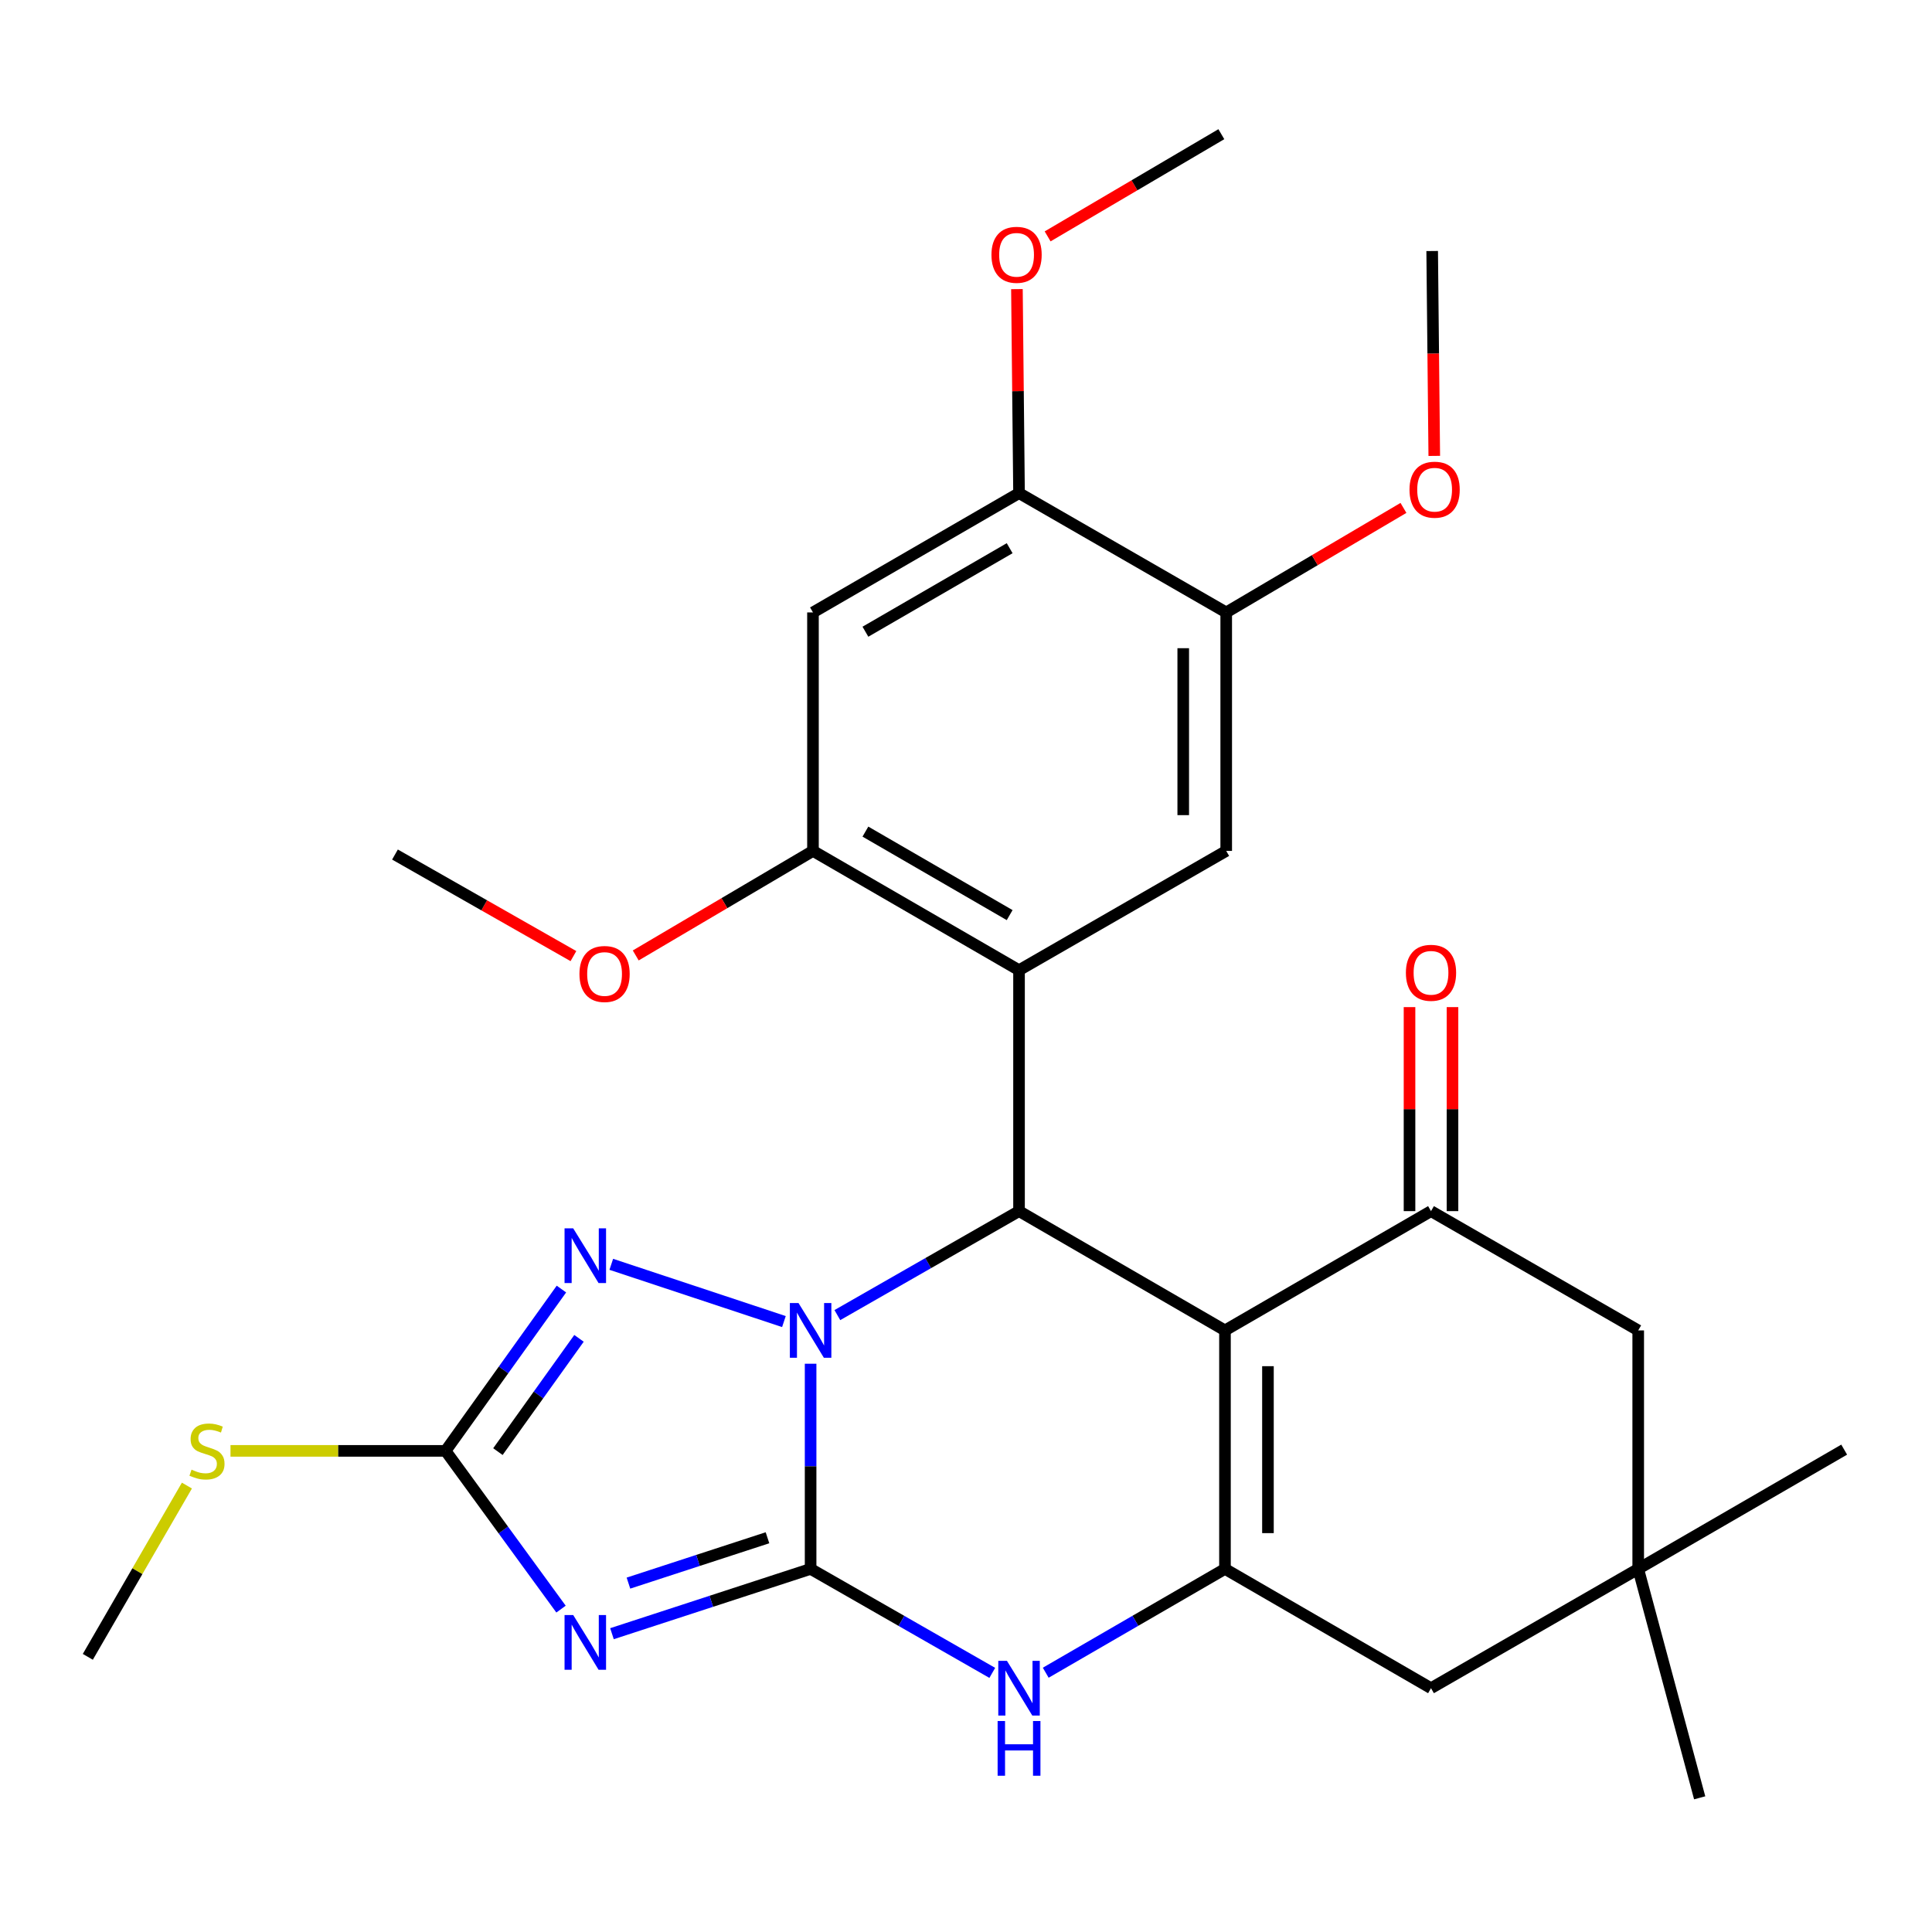 <?xml version='1.0' encoding='iso-8859-1'?>
<svg version='1.1' baseProfile='full'
              xmlns='http://www.w3.org/2000/svg'
                      xmlns:rdkit='http://www.rdkit.org/xml'
                      xmlns:xlink='http://www.w3.org/1999/xlink'
                  xml:space='preserve'
width='1000px' height='1000px' viewBox='0 0 1000 1000'>
<!-- END OF HEADER -->
<rect style='opacity:1.0;fill:#FFFFFF;stroke:none' width='1000' height='1000' x='0' y='0'> </rect>
<path class='bond-0' d='M 419.569,705.866 L 419.569,758.963' style='fill:none;fill-rule:evenodd;stroke:#0000FF;stroke-width:6px;stroke-linecap:butt;stroke-linejoin:miter;stroke-opacity:1' />
<path class='bond-0' d='M 419.569,758.963 L 419.569,812.06' style='fill:none;fill-rule:evenodd;stroke:#000000;stroke-width:6px;stroke-linecap:butt;stroke-linejoin:miter;stroke-opacity:1' />
<path class='bond-3' d='M 433.416,680.695 L 480.433,653.785' style='fill:none;fill-rule:evenodd;stroke:#0000FF;stroke-width:6px;stroke-linecap:butt;stroke-linejoin:miter;stroke-opacity:1' />
<path class='bond-3' d='M 480.433,653.785 L 527.449,626.876' style='fill:none;fill-rule:evenodd;stroke:#000000;stroke-width:6px;stroke-linecap:butt;stroke-linejoin:miter;stroke-opacity:1' />
<path class='bond-6' d='M 405.757,684.041 L 316.399,654.409' style='fill:none;fill-rule:evenodd;stroke:#0000FF;stroke-width:6px;stroke-linecap:butt;stroke-linejoin:miter;stroke-opacity:1' />
<path class='bond-2' d='M 419.569,812.06 L 368.163,828.829' style='fill:none;fill-rule:evenodd;stroke:#000000;stroke-width:6px;stroke-linecap:butt;stroke-linejoin:miter;stroke-opacity:1' />
<path class='bond-2' d='M 368.163,828.829 L 316.757,845.597' style='fill:none;fill-rule:evenodd;stroke:#0000FF;stroke-width:6px;stroke-linecap:butt;stroke-linejoin:miter;stroke-opacity:1' />
<path class='bond-2' d='M 397.248,795.942 L 361.264,807.68' style='fill:none;fill-rule:evenodd;stroke:#000000;stroke-width:6px;stroke-linecap:butt;stroke-linejoin:miter;stroke-opacity:1' />
<path class='bond-2' d='M 361.264,807.68 L 325.28,819.418' style='fill:none;fill-rule:evenodd;stroke:#0000FF;stroke-width:6px;stroke-linecap:butt;stroke-linejoin:miter;stroke-opacity:1' />
<path class='bond-7' d='M 419.569,812.06 L 466.585,838.97' style='fill:none;fill-rule:evenodd;stroke:#000000;stroke-width:6px;stroke-linecap:butt;stroke-linejoin:miter;stroke-opacity:1' />
<path class='bond-7' d='M 466.585,838.97 L 513.601,865.88' style='fill:none;fill-rule:evenodd;stroke:#0000FF;stroke-width:6px;stroke-linecap:butt;stroke-linejoin:miter;stroke-opacity:1' />
<path class='bond-1' d='M 634.044,688.62 L 527.449,626.876' style='fill:none;fill-rule:evenodd;stroke:#000000;stroke-width:6px;stroke-linecap:butt;stroke-linejoin:miter;stroke-opacity:1' />
<path class='bond-4' d='M 634.044,688.62 L 634.044,812.06' style='fill:none;fill-rule:evenodd;stroke:#000000;stroke-width:6px;stroke-linecap:butt;stroke-linejoin:miter;stroke-opacity:1' />
<path class='bond-4' d='M 656.29,707.136 L 656.29,793.544' style='fill:none;fill-rule:evenodd;stroke:#000000;stroke-width:6px;stroke-linecap:butt;stroke-linejoin:miter;stroke-opacity:1' />
<path class='bond-9' d='M 634.044,688.62 L 740.688,626.876' style='fill:none;fill-rule:evenodd;stroke:#000000;stroke-width:6px;stroke-linecap:butt;stroke-linejoin:miter;stroke-opacity:1' />
<path class='bond-29' d='M 290.384,832.873 L 260.512,791.922' style='fill:none;fill-rule:evenodd;stroke:#0000FF;stroke-width:6px;stroke-linecap:butt;stroke-linejoin:miter;stroke-opacity:1' />
<path class='bond-29' d='M 260.512,791.922 L 230.639,750.971' style='fill:none;fill-rule:evenodd;stroke:#000000;stroke-width:6px;stroke-linecap:butt;stroke-linejoin:miter;stroke-opacity:1' />
<path class='bond-5' d='M 527.449,626.876 L 527.449,502.175' style='fill:none;fill-rule:evenodd;stroke:#000000;stroke-width:6px;stroke-linecap:butt;stroke-linejoin:miter;stroke-opacity:1' />
<path class='bond-15' d='M 634.044,812.06 L 740.688,873.805' style='fill:none;fill-rule:evenodd;stroke:#000000;stroke-width:6px;stroke-linecap:butt;stroke-linejoin:miter;stroke-opacity:1' />
<path class='bond-30' d='M 634.044,812.06 L 587.656,838.93' style='fill:none;fill-rule:evenodd;stroke:#000000;stroke-width:6px;stroke-linecap:butt;stroke-linejoin:miter;stroke-opacity:1' />
<path class='bond-30' d='M 587.656,838.93 L 541.269,865.8' style='fill:none;fill-rule:evenodd;stroke:#0000FF;stroke-width:6px;stroke-linecap:butt;stroke-linejoin:miter;stroke-opacity:1' />
<path class='bond-10' d='M 527.449,502.175 L 420.792,440.43' style='fill:none;fill-rule:evenodd;stroke:#000000;stroke-width:6px;stroke-linecap:butt;stroke-linejoin:miter;stroke-opacity:1' />
<path class='bond-10' d='M 522.596,473.661 L 447.936,430.44' style='fill:none;fill-rule:evenodd;stroke:#000000;stroke-width:6px;stroke-linecap:butt;stroke-linejoin:miter;stroke-opacity:1' />
<path class='bond-11' d='M 527.449,502.175 L 634.687,440.43' style='fill:none;fill-rule:evenodd;stroke:#000000;stroke-width:6px;stroke-linecap:butt;stroke-linejoin:miter;stroke-opacity:1' />
<path class='bond-8' d='M 290.592,667.216 L 260.616,709.093' style='fill:none;fill-rule:evenodd;stroke:#0000FF;stroke-width:6px;stroke-linecap:butt;stroke-linejoin:miter;stroke-opacity:1' />
<path class='bond-8' d='M 260.616,709.093 L 230.639,750.971' style='fill:none;fill-rule:evenodd;stroke:#000000;stroke-width:6px;stroke-linecap:butt;stroke-linejoin:miter;stroke-opacity:1' />
<path class='bond-8' d='M 299.688,692.727 L 278.705,722.042' style='fill:none;fill-rule:evenodd;stroke:#0000FF;stroke-width:6px;stroke-linecap:butt;stroke-linejoin:miter;stroke-opacity:1' />
<path class='bond-8' d='M 278.705,722.042 L 257.721,751.356' style='fill:none;fill-rule:evenodd;stroke:#000000;stroke-width:6px;stroke-linecap:butt;stroke-linejoin:miter;stroke-opacity:1' />
<path class='bond-19' d='M 230.639,750.971 L 174.972,750.971' style='fill:none;fill-rule:evenodd;stroke:#000000;stroke-width:6px;stroke-linecap:butt;stroke-linejoin:miter;stroke-opacity:1' />
<path class='bond-19' d='M 174.972,750.971 L 119.305,750.971' style='fill:none;fill-rule:evenodd;stroke:#CCCC00;stroke-width:6px;stroke-linecap:butt;stroke-linejoin:miter;stroke-opacity:1' />
<path class='bond-17' d='M 740.688,626.876 L 847.938,688.62' style='fill:none;fill-rule:evenodd;stroke:#000000;stroke-width:6px;stroke-linecap:butt;stroke-linejoin:miter;stroke-opacity:1' />
<path class='bond-18' d='M 751.811,626.876 L 751.811,574.079' style='fill:none;fill-rule:evenodd;stroke:#000000;stroke-width:6px;stroke-linecap:butt;stroke-linejoin:miter;stroke-opacity:1' />
<path class='bond-18' d='M 751.811,574.079 L 751.811,521.282' style='fill:none;fill-rule:evenodd;stroke:#FF0000;stroke-width:6px;stroke-linecap:butt;stroke-linejoin:miter;stroke-opacity:1' />
<path class='bond-18' d='M 729.565,626.876 L 729.565,574.079' style='fill:none;fill-rule:evenodd;stroke:#000000;stroke-width:6px;stroke-linecap:butt;stroke-linejoin:miter;stroke-opacity:1' />
<path class='bond-18' d='M 729.565,574.079 L 729.565,521.282' style='fill:none;fill-rule:evenodd;stroke:#FF0000;stroke-width:6px;stroke-linecap:butt;stroke-linejoin:miter;stroke-opacity:1' />
<path class='bond-12' d='M 420.792,440.43 L 420.792,316.99' style='fill:none;fill-rule:evenodd;stroke:#000000;stroke-width:6px;stroke-linecap:butt;stroke-linejoin:miter;stroke-opacity:1' />
<path class='bond-20' d='M 420.792,440.43 L 374.924,467.485' style='fill:none;fill-rule:evenodd;stroke:#000000;stroke-width:6px;stroke-linecap:butt;stroke-linejoin:miter;stroke-opacity:1' />
<path class='bond-20' d='M 374.924,467.485 L 329.055,494.539' style='fill:none;fill-rule:evenodd;stroke:#FF0000;stroke-width:6px;stroke-linecap:butt;stroke-linejoin:miter;stroke-opacity:1' />
<path class='bond-13' d='M 634.687,440.43 L 634.687,316.99' style='fill:none;fill-rule:evenodd;stroke:#000000;stroke-width:6px;stroke-linecap:butt;stroke-linejoin:miter;stroke-opacity:1' />
<path class='bond-13' d='M 612.441,421.914 L 612.441,335.506' style='fill:none;fill-rule:evenodd;stroke:#000000;stroke-width:6px;stroke-linecap:butt;stroke-linejoin:miter;stroke-opacity:1' />
<path class='bond-31' d='M 420.792,316.99 L 527.449,255.233' style='fill:none;fill-rule:evenodd;stroke:#000000;stroke-width:6px;stroke-linecap:butt;stroke-linejoin:miter;stroke-opacity:1' />
<path class='bond-31' d='M 447.938,326.978 L 522.598,283.748' style='fill:none;fill-rule:evenodd;stroke:#000000;stroke-width:6px;stroke-linecap:butt;stroke-linejoin:miter;stroke-opacity:1' />
<path class='bond-14' d='M 634.687,316.99 L 527.449,255.233' style='fill:none;fill-rule:evenodd;stroke:#000000;stroke-width:6px;stroke-linecap:butt;stroke-linejoin:miter;stroke-opacity:1' />
<path class='bond-21' d='M 634.687,316.99 L 680.555,289.941' style='fill:none;fill-rule:evenodd;stroke:#000000;stroke-width:6px;stroke-linecap:butt;stroke-linejoin:miter;stroke-opacity:1' />
<path class='bond-21' d='M 680.555,289.941 L 726.424,262.892' style='fill:none;fill-rule:evenodd;stroke:#FF0000;stroke-width:6px;stroke-linecap:butt;stroke-linejoin:miter;stroke-opacity:1' />
<path class='bond-22' d='M 527.449,255.233 L 526.905,202.442' style='fill:none;fill-rule:evenodd;stroke:#000000;stroke-width:6px;stroke-linecap:butt;stroke-linejoin:miter;stroke-opacity:1' />
<path class='bond-22' d='M 526.905,202.442 L 526.36,149.652' style='fill:none;fill-rule:evenodd;stroke:#FF0000;stroke-width:6px;stroke-linecap:butt;stroke-linejoin:miter;stroke-opacity:1' />
<path class='bond-32' d='M 740.688,873.805 L 847.938,812.06' style='fill:none;fill-rule:evenodd;stroke:#000000;stroke-width:6px;stroke-linecap:butt;stroke-linejoin:miter;stroke-opacity:1' />
<path class='bond-16' d='M 847.938,812.06 L 847.938,688.62' style='fill:none;fill-rule:evenodd;stroke:#000000;stroke-width:6px;stroke-linecap:butt;stroke-linejoin:miter;stroke-opacity:1' />
<path class='bond-23' d='M 847.938,812.06 L 879.75,930.545' style='fill:none;fill-rule:evenodd;stroke:#000000;stroke-width:6px;stroke-linecap:butt;stroke-linejoin:miter;stroke-opacity:1' />
<path class='bond-24' d='M 847.938,812.06 L 954.545,750.328' style='fill:none;fill-rule:evenodd;stroke:#000000;stroke-width:6px;stroke-linecap:butt;stroke-linejoin:miter;stroke-opacity:1' />
<path class='bond-25' d='M 96.746,768.93 L 71.1,813.254' style='fill:none;fill-rule:evenodd;stroke:#CCCC00;stroke-width:6px;stroke-linecap:butt;stroke-linejoin:miter;stroke-opacity:1' />
<path class='bond-25' d='M 71.1,813.254 L 45.455,857.578' style='fill:none;fill-rule:evenodd;stroke:#000000;stroke-width:6px;stroke-linecap:butt;stroke-linejoin:miter;stroke-opacity:1' />
<path class='bond-26' d='M 296.804,494.879 L 250.621,468.594' style='fill:none;fill-rule:evenodd;stroke:#FF0000;stroke-width:6px;stroke-linecap:butt;stroke-linejoin:miter;stroke-opacity:1' />
<path class='bond-26' d='M 250.621,468.594 L 204.439,442.309' style='fill:none;fill-rule:evenodd;stroke:#000000;stroke-width:6px;stroke-linecap:butt;stroke-linejoin:miter;stroke-opacity:1' />
<path class='bond-28' d='M 742.377,235.973 L 741.835,182.95' style='fill:none;fill-rule:evenodd;stroke:#FF0000;stroke-width:6px;stroke-linecap:butt;stroke-linejoin:miter;stroke-opacity:1' />
<path class='bond-28' d='M 741.835,182.95 L 741.294,129.927' style='fill:none;fill-rule:evenodd;stroke:#000000;stroke-width:6px;stroke-linecap:butt;stroke-linejoin:miter;stroke-opacity:1' />
<path class='bond-27' d='M 542.25,122.35 L 587.208,95.903' style='fill:none;fill-rule:evenodd;stroke:#FF0000;stroke-width:6px;stroke-linecap:butt;stroke-linejoin:miter;stroke-opacity:1' />
<path class='bond-27' d='M 587.208,95.903 L 632.165,69.455' style='fill:none;fill-rule:evenodd;stroke:#000000;stroke-width:6px;stroke-linecap:butt;stroke-linejoin:miter;stroke-opacity:1' />
<path  class='atom-0' d='M 413.309 674.46
L 422.589 689.46
Q 423.509 690.94, 424.989 693.62
Q 426.469 696.3, 426.549 696.46
L 426.549 674.46
L 430.309 674.46
L 430.309 702.78
L 426.429 702.78
L 416.469 686.38
Q 415.309 684.46, 414.069 682.26
Q 412.869 680.06, 412.509 679.38
L 412.509 702.78
L 408.829 702.78
L 408.829 674.46
L 413.309 674.46
' fill='#0000FF'/>
<path  class='atom-3' d='M 296.691 835.941
L 305.971 850.941
Q 306.891 852.421, 308.371 855.101
Q 309.851 857.781, 309.931 857.941
L 309.931 835.941
L 313.691 835.941
L 313.691 864.261
L 309.811 864.261
L 299.851 847.861
Q 298.691 845.941, 297.451 843.741
Q 296.251 841.541, 295.891 840.861
L 295.891 864.261
L 292.211 864.261
L 292.211 835.941
L 296.691 835.941
' fill='#0000FF'/>
<path  class='atom-7' d='M 296.691 635.79
L 305.971 650.79
Q 306.891 652.27, 308.371 654.95
Q 309.851 657.63, 309.931 657.79
L 309.931 635.79
L 313.691 635.79
L 313.691 664.11
L 309.811 664.11
L 299.851 647.71
Q 298.691 645.79, 297.451 643.59
Q 296.251 641.39, 295.891 640.71
L 295.891 664.11
L 292.211 664.11
L 292.211 635.79
L 296.691 635.79
' fill='#0000FF'/>
<path  class='atom-8' d='M 521.189 859.645
L 530.469 874.645
Q 531.389 876.125, 532.869 878.805
Q 534.349 881.485, 534.429 881.645
L 534.429 859.645
L 538.189 859.645
L 538.189 887.965
L 534.309 887.965
L 524.349 871.565
Q 523.189 869.645, 521.949 867.445
Q 520.749 865.245, 520.389 864.565
L 520.389 887.965
L 516.709 887.965
L 516.709 859.645
L 521.189 859.645
' fill='#0000FF'/>
<path  class='atom-8' d='M 516.369 890.797
L 520.209 890.797
L 520.209 902.837
L 534.689 902.837
L 534.689 890.797
L 538.529 890.797
L 538.529 919.117
L 534.689 919.117
L 534.689 906.037
L 520.209 906.037
L 520.209 919.117
L 516.369 919.117
L 516.369 890.797
' fill='#0000FF'/>
<path  class='atom-19' d='M 727.688 503.516
Q 727.688 496.716, 731.048 492.916
Q 734.408 489.116, 740.688 489.116
Q 746.968 489.116, 750.328 492.916
Q 753.688 496.716, 753.688 503.516
Q 753.688 510.396, 750.288 514.316
Q 746.888 518.196, 740.688 518.196
Q 734.448 518.196, 731.048 514.316
Q 727.688 510.436, 727.688 503.516
M 740.688 514.996
Q 745.008 514.996, 747.328 512.116
Q 749.688 509.196, 749.688 503.516
Q 749.688 497.956, 747.328 495.156
Q 745.008 492.316, 740.688 492.316
Q 736.368 492.316, 734.008 495.116
Q 731.688 497.916, 731.688 503.516
Q 731.688 509.236, 734.008 512.116
Q 736.368 514.996, 740.688 514.996
' fill='#FF0000'/>
<path  class='atom-20' d='M 99.138 760.691
Q 99.457 760.811, 100.777 761.371
Q 102.097 761.931, 103.537 762.291
Q 105.017 762.611, 106.457 762.611
Q 109.137 762.611, 110.697 761.331
Q 112.257 760.011, 112.257 757.731
Q 112.257 756.171, 111.457 755.211
Q 110.697 754.251, 109.497 753.731
Q 108.297 753.211, 106.297 752.611
Q 103.777 751.851, 102.257 751.131
Q 100.777 750.411, 99.698 748.891
Q 98.657 747.371, 98.657 744.811
Q 98.657 741.251, 101.057 739.051
Q 103.497 736.851, 108.297 736.851
Q 111.577 736.851, 115.297 738.411
L 114.377 741.491
Q 110.977 740.091, 108.417 740.091
Q 105.657 740.091, 104.137 741.251
Q 102.617 742.371, 102.657 744.331
Q 102.657 745.851, 103.417 746.771
Q 104.217 747.691, 105.337 748.211
Q 106.497 748.731, 108.417 749.331
Q 110.977 750.131, 112.497 750.931
Q 114.017 751.731, 115.097 753.371
Q 116.217 754.971, 116.217 757.731
Q 116.217 761.651, 113.577 763.771
Q 110.977 765.851, 106.617 765.851
Q 104.097 765.851, 102.177 765.291
Q 100.297 764.771, 98.058 763.851
L 99.138 760.691
' fill='#CCCC00'/>
<path  class='atom-21' d='M 299.924 504.134
Q 299.924 497.334, 303.284 493.534
Q 306.644 489.734, 312.924 489.734
Q 319.204 489.734, 322.564 493.534
Q 325.924 497.334, 325.924 504.134
Q 325.924 511.014, 322.524 514.934
Q 319.124 518.814, 312.924 518.814
Q 306.684 518.814, 303.284 514.934
Q 299.924 511.054, 299.924 504.134
M 312.924 515.614
Q 317.244 515.614, 319.564 512.734
Q 321.924 509.814, 321.924 504.134
Q 321.924 498.574, 319.564 495.774
Q 317.244 492.934, 312.924 492.934
Q 308.604 492.934, 306.244 495.734
Q 303.924 498.534, 303.924 504.134
Q 303.924 509.854, 306.244 512.734
Q 308.604 515.614, 312.924 515.614
' fill='#FF0000'/>
<path  class='atom-22' d='M 729.554 253.46
Q 729.554 246.66, 732.914 242.86
Q 736.274 239.06, 742.554 239.06
Q 748.834 239.06, 752.194 242.86
Q 755.554 246.66, 755.554 253.46
Q 755.554 260.34, 752.154 264.26
Q 748.754 268.14, 742.554 268.14
Q 736.314 268.14, 732.914 264.26
Q 729.554 260.38, 729.554 253.46
M 742.554 264.94
Q 746.874 264.94, 749.194 262.06
Q 751.554 259.14, 751.554 253.46
Q 751.554 247.9, 749.194 245.1
Q 746.874 242.26, 742.554 242.26
Q 738.234 242.26, 735.874 245.06
Q 733.554 247.86, 733.554 253.46
Q 733.554 259.18, 735.874 262.06
Q 738.234 264.94, 742.554 264.94
' fill='#FF0000'/>
<path  class='atom-23' d='M 513.176 131.886
Q 513.176 125.086, 516.536 121.286
Q 519.896 117.486, 526.176 117.486
Q 532.456 117.486, 535.816 121.286
Q 539.176 125.086, 539.176 131.886
Q 539.176 138.766, 535.776 142.686
Q 532.376 146.566, 526.176 146.566
Q 519.936 146.566, 516.536 142.686
Q 513.176 138.806, 513.176 131.886
M 526.176 143.366
Q 530.496 143.366, 532.816 140.486
Q 535.176 137.566, 535.176 131.886
Q 535.176 126.326, 532.816 123.526
Q 530.496 120.686, 526.176 120.686
Q 521.856 120.686, 519.496 123.486
Q 517.176 126.286, 517.176 131.886
Q 517.176 137.606, 519.496 140.486
Q 521.856 143.366, 526.176 143.366
' fill='#FF0000'/>
</svg>
